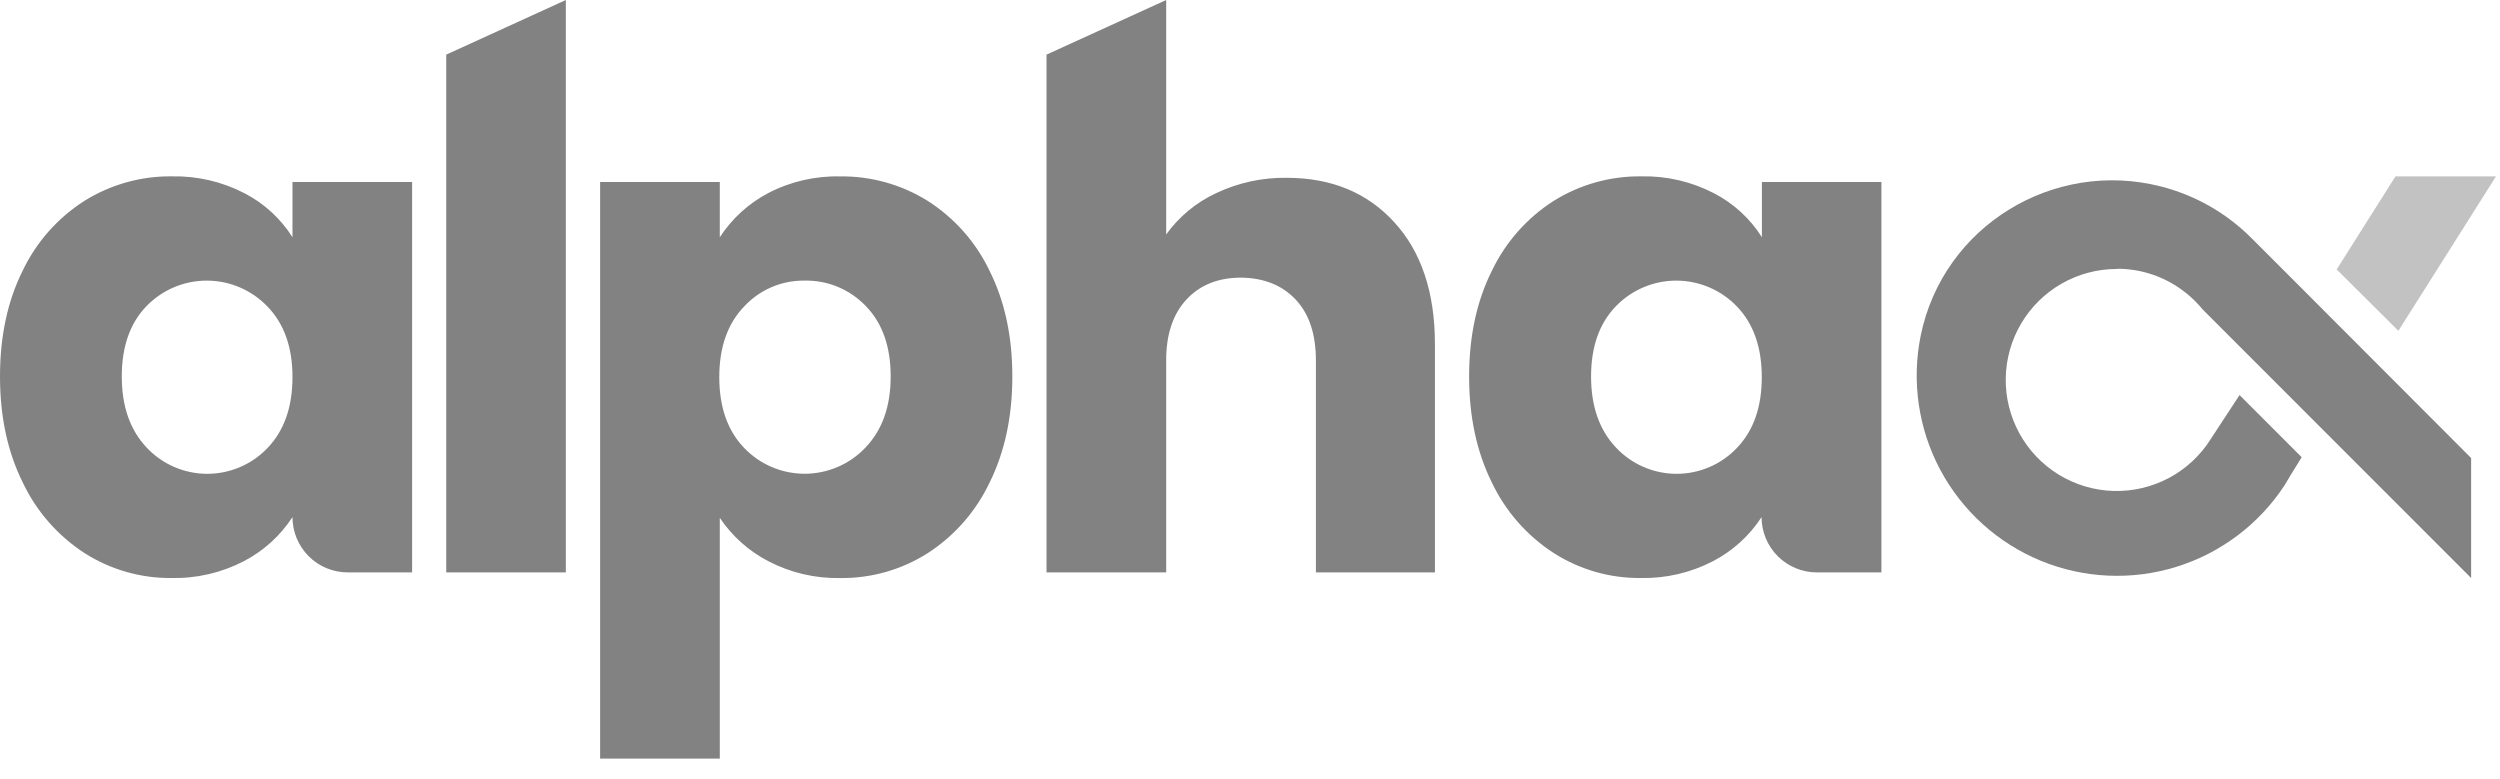 <svg width="122" height="38" viewBox="0 0 122 38" fill="none" xmlns="http://www.w3.org/2000/svg">
<g id="name=1, type=off" clip-path="url(#clip0_3819_45457)">
<path id="Vector" d="M103.304 13.116C104.511 13.111 105.684 13.515 106.632 14.263L106.683 14.303L106.73 14.34C107.011 14.57 107.268 14.828 107.497 15.109L120.591 28.207V22.352L111.834 13.581L109.855 11.603C108.64 10.39 107.121 9.525 105.457 9.1C100.2 7.756 94.826 11.04 93.734 16.363C93.278 18.59 93.611 20.906 94.678 22.914C95.746 24.921 97.479 26.494 99.581 27.361C101.683 28.229 104.021 28.336 106.193 27.666C108.365 26.995 110.236 25.588 111.483 23.687L111.697 23.331L111.773 23.2L112.322 22.314L109.291 19.28L109.276 19.3L107.877 21.436C107.375 22.232 106.672 22.884 105.841 23.326C105.009 23.768 104.077 23.986 103.135 23.958C102.194 23.93 101.276 23.657 100.472 23.166C99.668 22.675 99.007 21.983 98.552 21.157C98.098 20.332 97.866 19.403 97.88 18.461C97.895 17.52 98.154 16.598 98.633 15.787C99.113 14.976 99.795 14.304 100.613 13.838C101.432 13.371 102.358 13.126 103.3 13.126L103.304 13.116Z" fill="#828282"/>
<path id="Vector_2" d="M117.041 16.144L117.047 16.135L121.806 8.607H116.9L114.041 13.13L114.029 13.149L117.041 16.144Z" fill="#C2C2C2"/>
<path id="Vector_3" d="M1.102 13.218C1.769 11.818 2.815 10.633 4.123 9.8C5.403 9.002 6.886 8.587 8.395 8.606C9.621 8.581 10.834 8.863 11.924 9.426C12.885 9.921 13.696 10.664 14.273 11.577V8.882H20.111V27.933H16.96C16.247 27.931 15.563 27.646 15.059 27.14C14.556 26.634 14.273 25.949 14.273 25.235C13.68 26.144 12.863 26.885 11.9 27.386C10.809 27.952 9.593 28.234 8.365 28.207C6.866 28.221 5.395 27.799 4.131 26.994C2.823 26.148 1.777 24.954 1.111 23.546C0.37 22.055 0 20.33 0 18.372C0 16.414 0.367 14.696 1.102 13.218ZM13.052 14.959C12.67 14.56 12.213 14.243 11.706 14.026C11.199 13.808 10.653 13.695 10.102 13.694C9.551 13.692 9.005 13.802 8.496 14.016C7.988 14.231 7.529 14.546 7.145 14.942C6.343 15.773 5.943 16.917 5.943 18.372C5.943 19.828 6.346 20.983 7.154 21.839C7.532 22.243 7.989 22.565 8.496 22.785C9.003 23.006 9.55 23.12 10.103 23.122C10.656 23.124 11.204 23.012 11.712 22.794C12.221 22.577 12.68 22.258 13.06 21.856C13.867 21.015 14.272 19.865 14.273 18.406C14.275 16.948 13.867 15.799 13.052 14.959ZM27.613 0V27.934H21.776V2.666L27.613 0ZM37.482 9.426C38.566 8.861 39.776 8.58 40.998 8.608C42.507 8.589 43.99 9.004 45.27 9.802C46.578 10.636 47.625 11.82 48.293 13.22C49.032 14.698 49.402 16.416 49.402 18.374C49.402 20.332 49.032 22.057 48.293 23.548C47.626 24.956 46.579 26.15 45.27 26.995C43.994 27.806 42.51 28.227 40.998 28.209C39.782 28.233 38.578 27.951 37.499 27.389C36.543 26.894 35.727 26.166 35.126 25.272V37.02H29.286V8.882H35.126V11.577C35.716 10.671 36.527 9.931 37.482 9.426ZM42.257 14.942C41.872 14.537 41.408 14.217 40.893 14.002C40.378 13.787 39.824 13.682 39.266 13.694C38.712 13.686 38.163 13.794 37.654 14.012C37.145 14.23 36.688 14.552 36.312 14.959C35.504 15.8 35.101 16.95 35.101 18.406C35.101 19.863 35.504 21.013 36.312 21.856C36.695 22.257 37.155 22.575 37.665 22.792C38.175 23.009 38.724 23.12 39.278 23.119C39.832 23.117 40.381 23.003 40.889 22.783C41.398 22.563 41.857 22.242 42.237 21.839C43.056 20.985 43.465 19.829 43.465 18.372C43.465 16.915 43.063 15.772 42.257 14.942ZM68.041 10.845C69.364 12.29 70.025 14.276 70.025 16.802V27.934H64.216V17.589C64.216 16.307 63.886 15.316 63.227 14.617C62.567 13.918 61.679 13.562 60.563 13.549C59.448 13.549 58.56 13.905 57.899 14.617C57.238 15.329 56.909 16.32 56.91 17.589V27.934H51.07V2.666L56.91 0V11.441C57.536 10.572 58.374 9.878 59.345 9.427C60.422 8.915 61.601 8.658 62.793 8.677C64.972 8.677 66.721 9.399 68.041 10.845ZM72.802 13.218C73.47 11.818 74.517 10.634 75.824 9.8C77.105 9.002 78.588 8.588 80.097 8.606C81.325 8.579 82.539 8.861 83.63 9.424C84.591 9.918 85.403 10.661 85.98 11.575V8.882H91.813V27.934H88.662C87.947 27.933 87.261 27.649 86.755 27.143C86.249 26.637 85.965 25.951 85.964 25.236C85.372 26.145 84.555 26.886 83.592 27.387C82.503 27.951 81.29 28.233 80.065 28.207C78.566 28.221 77.095 27.8 75.831 26.994C74.52 26.149 73.471 24.955 72.802 23.546C72.063 22.055 71.693 20.331 71.693 18.372C71.693 16.414 72.063 14.696 72.802 13.218ZM84.764 14.959C84.383 14.56 83.925 14.243 83.418 14.026C82.911 13.809 82.366 13.696 81.815 13.694C81.263 13.693 80.717 13.802 80.209 14.017C79.701 14.231 79.241 14.546 78.858 14.942C78.049 15.774 77.644 16.917 77.644 18.372C77.644 19.828 78.049 20.983 78.858 21.839C79.236 22.243 79.693 22.565 80.2 22.785C80.707 23.006 81.254 23.121 81.807 23.122C82.361 23.124 82.908 23.012 83.416 22.795C83.925 22.577 84.383 22.258 84.764 21.856C85.571 21.015 85.975 19.865 85.975 18.407C85.975 16.948 85.571 15.799 84.764 14.959Z" fill="#828282"/>
</g>
<defs>
<clipPath id="clip0_3819_45457">
<rect width="121.806" height="37.072" fill="white"/>
</clipPath>
</defs>
</svg>
